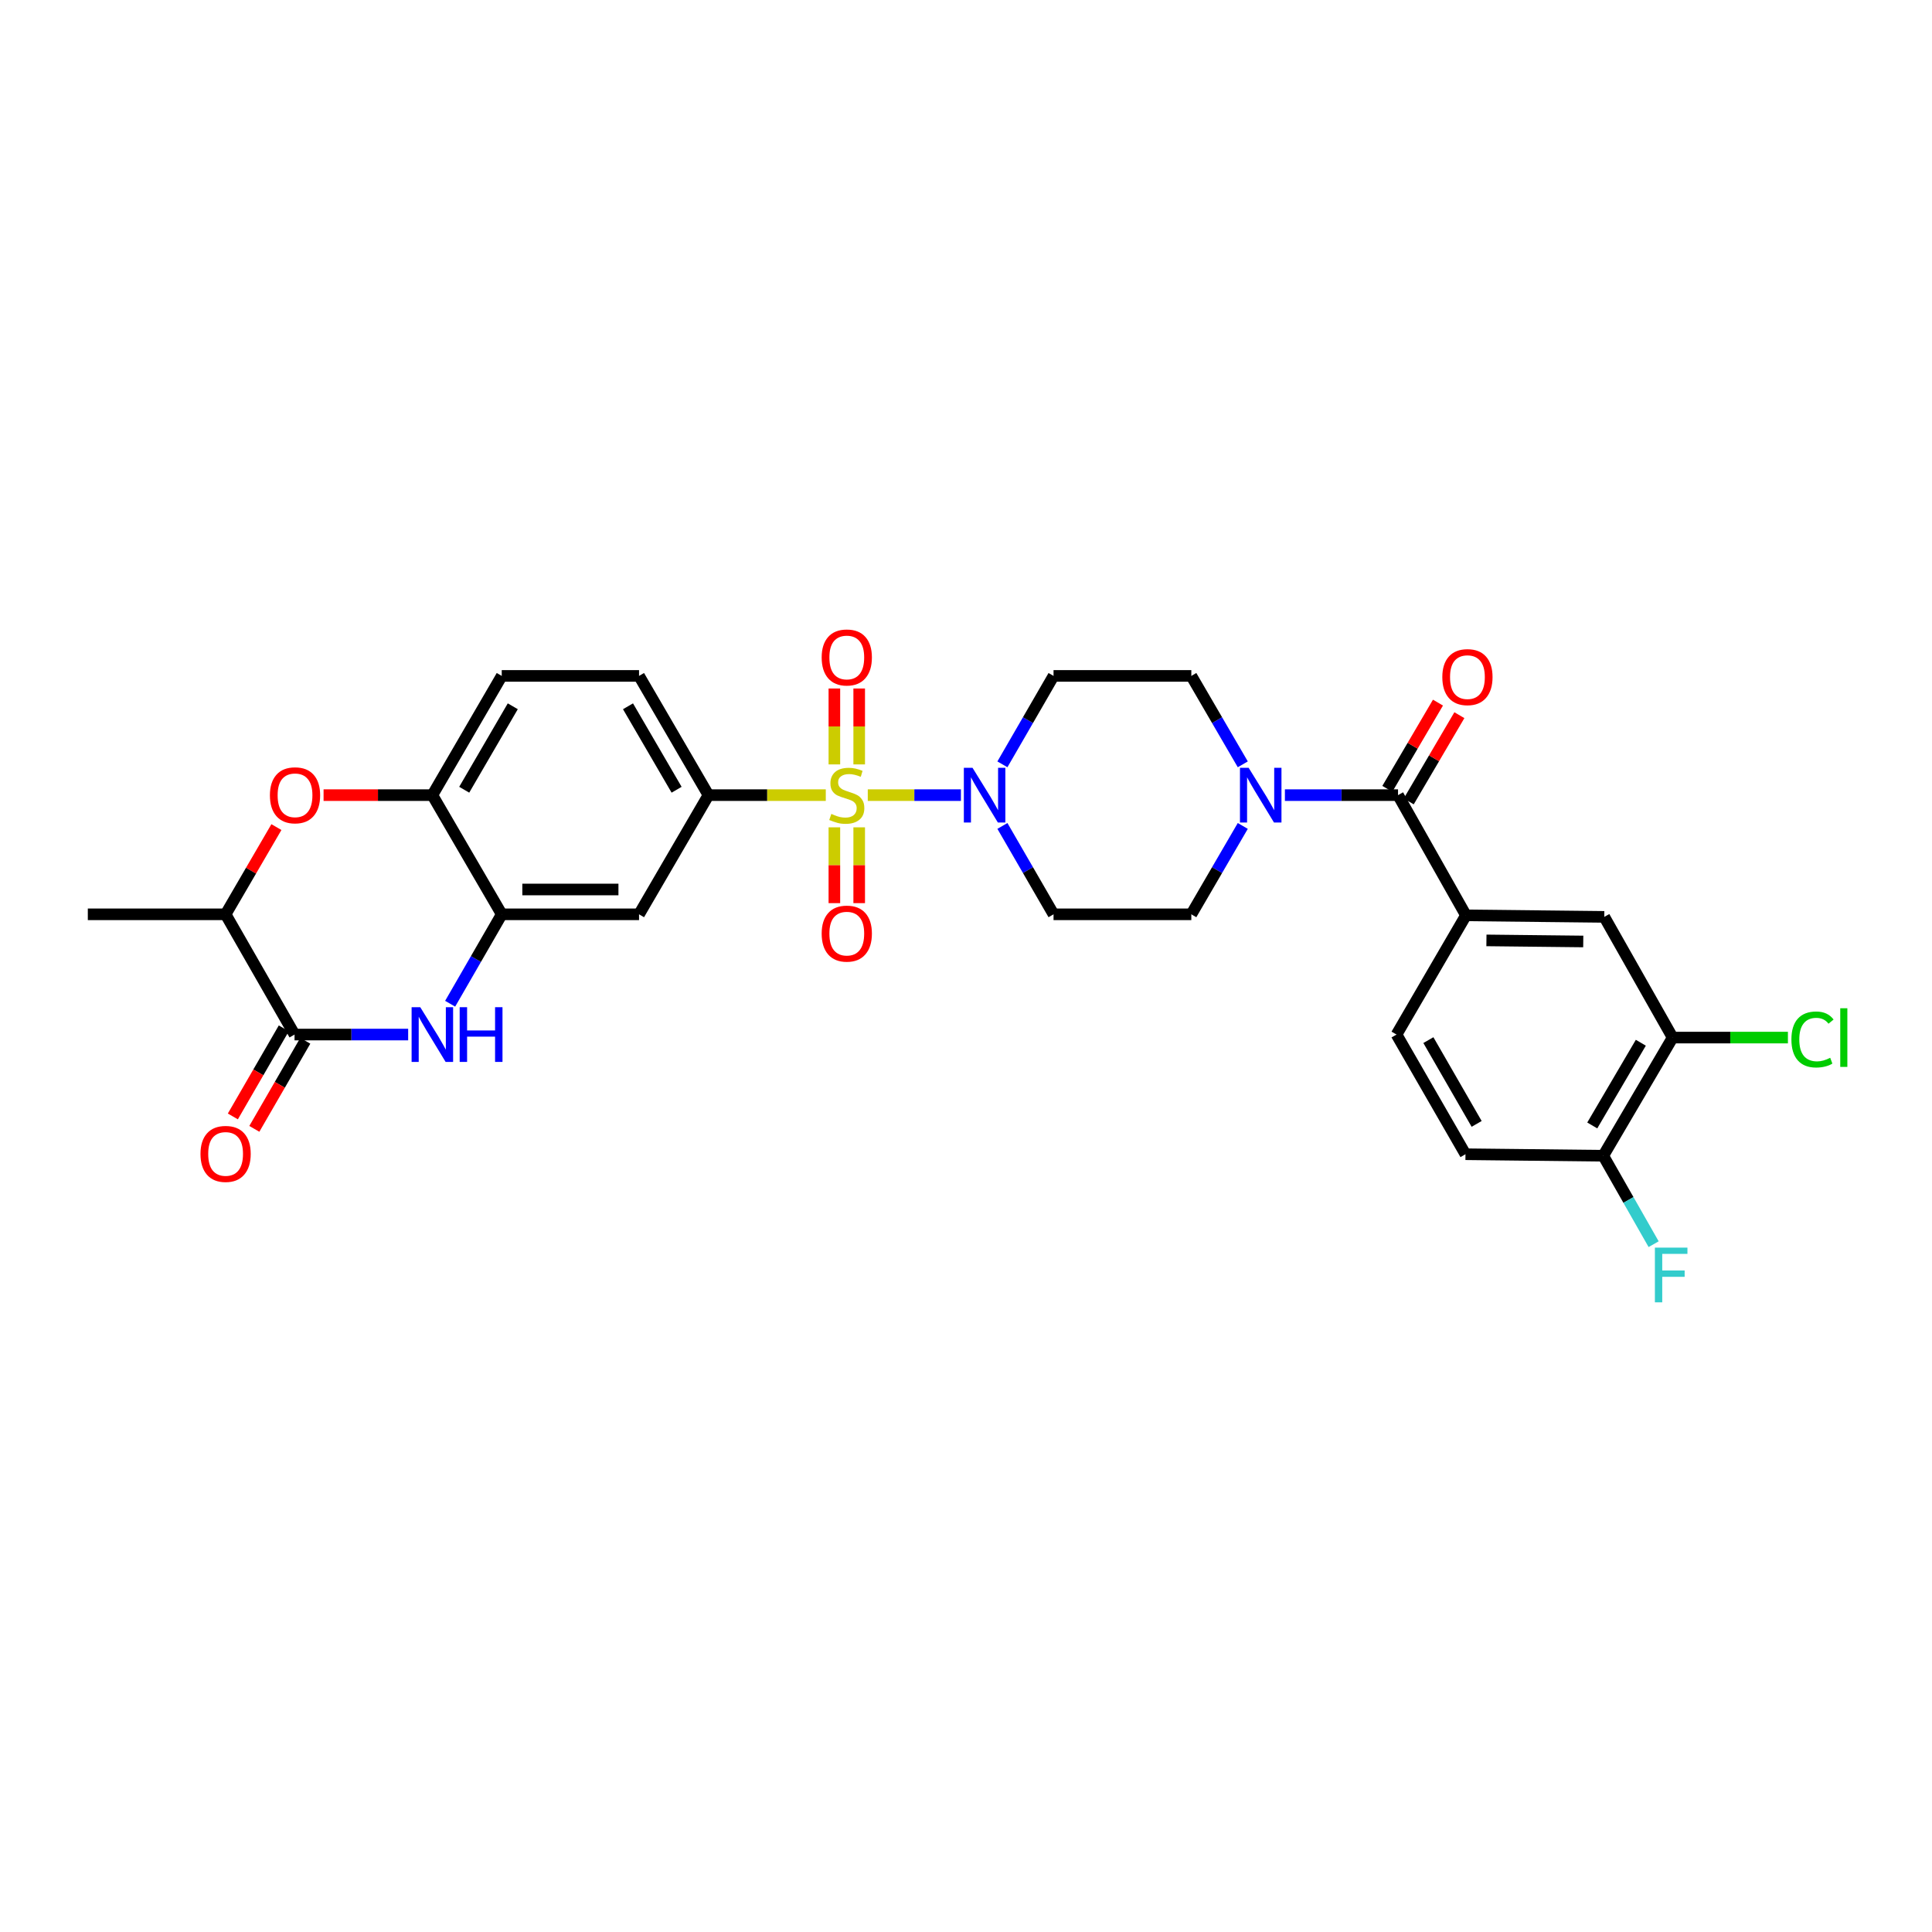 <?xml version='1.0' encoding='iso-8859-1'?>
<svg version='1.1' baseProfile='full'
              xmlns='http://www.w3.org/2000/svg'
                      xmlns:rdkit='http://www.rdkit.org/xml'
                      xmlns:xlink='http://www.w3.org/1999/xlink'
                  xml:space='preserve'
width='1000px' height='1000px' viewBox='0 0 1000 1000'>
<!-- END OF HEADER -->
<rect style='opacity:1.0;fill:#FFFFFF;stroke:none' width='1000' height='1000' x='0' y='0'> </rect>
<path class='bond-0' d='M 449.158,411.56 L 473.267,411.56' style='fill:none;fill-rule:evenodd;stroke:#CCCC00;stroke-width:6px;stroke-linecap:butt;stroke-linejoin:miter;stroke-opacity:1' />
<path class='bond-0' d='M 473.267,411.56 L 497.375,411.56' style='fill:none;fill-rule:evenodd;stroke:#0000FF;stroke-width:6px;stroke-linecap:butt;stroke-linejoin:miter;stroke-opacity:1' />
<path class='bond-3' d='M 427.425,411.56 L 397.062,411.56' style='fill:none;fill-rule:evenodd;stroke:#CCCC00;stroke-width:6px;stroke-linecap:butt;stroke-linejoin:miter;stroke-opacity:1' />
<path class='bond-3' d='M 397.062,411.56 L 366.7,411.56' style='fill:none;fill-rule:evenodd;stroke:#000000;stroke-width:6px;stroke-linecap:butt;stroke-linejoin:miter;stroke-opacity:1' />
<path class='bond-12' d='M 431.871,428.23 L 431.871,447.846' style='fill:none;fill-rule:evenodd;stroke:#CCCC00;stroke-width:6px;stroke-linecap:butt;stroke-linejoin:miter;stroke-opacity:1' />
<path class='bond-12' d='M 431.871,447.846 L 431.871,467.462' style='fill:none;fill-rule:evenodd;stroke:#FF0000;stroke-width:6px;stroke-linecap:butt;stroke-linejoin:miter;stroke-opacity:1' />
<path class='bond-12' d='M 444.719,428.23 L 444.719,447.846' style='fill:none;fill-rule:evenodd;stroke:#CCCC00;stroke-width:6px;stroke-linecap:butt;stroke-linejoin:miter;stroke-opacity:1' />
<path class='bond-12' d='M 444.719,447.846 L 444.719,467.462' style='fill:none;fill-rule:evenodd;stroke:#FF0000;stroke-width:6px;stroke-linecap:butt;stroke-linejoin:miter;stroke-opacity:1' />
<path class='bond-13' d='M 444.719,395.656 L 444.719,376.012' style='fill:none;fill-rule:evenodd;stroke:#CCCC00;stroke-width:6px;stroke-linecap:butt;stroke-linejoin:miter;stroke-opacity:1' />
<path class='bond-13' d='M 444.719,376.012 L 444.719,356.367' style='fill:none;fill-rule:evenodd;stroke:#FF0000;stroke-width:6px;stroke-linecap:butt;stroke-linejoin:miter;stroke-opacity:1' />
<path class='bond-13' d='M 431.871,395.656 L 431.871,376.012' style='fill:none;fill-rule:evenodd;stroke:#CCCC00;stroke-width:6px;stroke-linecap:butt;stroke-linejoin:miter;stroke-opacity:1' />
<path class='bond-13' d='M 431.871,376.012 L 431.871,356.367' style='fill:none;fill-rule:evenodd;stroke:#FF0000;stroke-width:6px;stroke-linecap:butt;stroke-linejoin:miter;stroke-opacity:1' />
<path class='bond-15' d='M 518.845,395.618 L 532.078,372.734' style='fill:none;fill-rule:evenodd;stroke:#0000FF;stroke-width:6px;stroke-linecap:butt;stroke-linejoin:miter;stroke-opacity:1' />
<path class='bond-15' d='M 532.078,372.734 L 545.31,349.85' style='fill:none;fill-rule:evenodd;stroke:#000000;stroke-width:6px;stroke-linecap:butt;stroke-linejoin:miter;stroke-opacity:1' />
<path class='bond-16' d='M 518.848,427.501 L 532.079,450.374' style='fill:none;fill-rule:evenodd;stroke:#0000FF;stroke-width:6px;stroke-linecap:butt;stroke-linejoin:miter;stroke-opacity:1' />
<path class='bond-16' d='M 532.079,450.374 L 545.31,473.248' style='fill:none;fill-rule:evenodd;stroke:#000000;stroke-width:6px;stroke-linecap:butt;stroke-linejoin:miter;stroke-opacity:1' />
<path class='bond-1' d='M 232.994,519.529 L 246.346,496.388' style='fill:none;fill-rule:evenodd;stroke:#0000FF;stroke-width:6px;stroke-linecap:butt;stroke-linejoin:miter;stroke-opacity:1' />
<path class='bond-1' d='M 246.346,496.388 L 259.699,473.248' style='fill:none;fill-rule:evenodd;stroke:#000000;stroke-width:6px;stroke-linecap:butt;stroke-linejoin:miter;stroke-opacity:1' />
<path class='bond-2' d='M 211.263,535.485 L 181.859,535.485' style='fill:none;fill-rule:evenodd;stroke:#0000FF;stroke-width:6px;stroke-linecap:butt;stroke-linejoin:miter;stroke-opacity:1' />
<path class='bond-2' d='M 181.859,535.485 L 152.455,535.485' style='fill:none;fill-rule:evenodd;stroke:#000000;stroke-width:6px;stroke-linecap:butt;stroke-linejoin:miter;stroke-opacity:1' />
<path class='bond-21' d='M 146.894,532.269 L 133.709,555.065' style='fill:none;fill-rule:evenodd;stroke:#000000;stroke-width:6px;stroke-linecap:butt;stroke-linejoin:miter;stroke-opacity:1' />
<path class='bond-21' d='M 133.709,555.065 L 120.524,577.862' style='fill:none;fill-rule:evenodd;stroke:#FF0000;stroke-width:6px;stroke-linecap:butt;stroke-linejoin:miter;stroke-opacity:1' />
<path class='bond-21' d='M 158.016,538.702 L 144.831,561.498' style='fill:none;fill-rule:evenodd;stroke:#000000;stroke-width:6px;stroke-linecap:butt;stroke-linejoin:miter;stroke-opacity:1' />
<path class='bond-21' d='M 144.831,561.498 L 131.646,584.295' style='fill:none;fill-rule:evenodd;stroke:#FF0000;stroke-width:6px;stroke-linecap:butt;stroke-linejoin:miter;stroke-opacity:1' />
<path class='bond-32' d='M 152.455,535.485 L 116.772,473.248' style='fill:none;fill-rule:evenodd;stroke:#000000;stroke-width:6px;stroke-linecap:butt;stroke-linejoin:miter;stroke-opacity:1' />
<path class='bond-9' d='M 366.7,411.56 L 330.766,473.248' style='fill:none;fill-rule:evenodd;stroke:#000000;stroke-width:6px;stroke-linecap:butt;stroke-linejoin:miter;stroke-opacity:1' />
<path class='bond-23' d='M 366.7,411.56 L 330.766,349.85' style='fill:none;fill-rule:evenodd;stroke:#000000;stroke-width:6px;stroke-linecap:butt;stroke-linejoin:miter;stroke-opacity:1' />
<path class='bond-23' d='M 350.206,408.769 L 325.053,365.572' style='fill:none;fill-rule:evenodd;stroke:#000000;stroke-width:6px;stroke-linecap:butt;stroke-linejoin:miter;stroke-opacity:1' />
<path class='bond-4' d='M 723.621,411.56 L 694.342,411.56' style='fill:none;fill-rule:evenodd;stroke:#000000;stroke-width:6px;stroke-linecap:butt;stroke-linejoin:miter;stroke-opacity:1' />
<path class='bond-4' d='M 694.342,411.56 L 665.063,411.56' style='fill:none;fill-rule:evenodd;stroke:#0000FF;stroke-width:6px;stroke-linecap:butt;stroke-linejoin:miter;stroke-opacity:1' />
<path class='bond-8' d='M 723.621,411.56 L 758.776,473.783' style='fill:none;fill-rule:evenodd;stroke:#000000;stroke-width:6px;stroke-linecap:butt;stroke-linejoin:miter;stroke-opacity:1' />
<path class='bond-22' d='M 729.161,414.813 L 742.266,392.496' style='fill:none;fill-rule:evenodd;stroke:#000000;stroke-width:6px;stroke-linecap:butt;stroke-linejoin:miter;stroke-opacity:1' />
<path class='bond-22' d='M 742.266,392.496 L 755.371,370.179' style='fill:none;fill-rule:evenodd;stroke:#FF0000;stroke-width:6px;stroke-linecap:butt;stroke-linejoin:miter;stroke-opacity:1' />
<path class='bond-22' d='M 718.081,408.307 L 731.186,385.99' style='fill:none;fill-rule:evenodd;stroke:#000000;stroke-width:6px;stroke-linecap:butt;stroke-linejoin:miter;stroke-opacity:1' />
<path class='bond-22' d='M 731.186,385.99 L 744.291,363.673' style='fill:none;fill-rule:evenodd;stroke:#FF0000;stroke-width:6px;stroke-linecap:butt;stroke-linejoin:miter;stroke-opacity:1' />
<path class='bond-5' d='M 259.699,473.248 L 330.766,473.248' style='fill:none;fill-rule:evenodd;stroke:#000000;stroke-width:6px;stroke-linecap:butt;stroke-linejoin:miter;stroke-opacity:1' />
<path class='bond-5' d='M 270.359,460.399 L 320.106,460.399' style='fill:none;fill-rule:evenodd;stroke:#000000;stroke-width:6px;stroke-linecap:butt;stroke-linejoin:miter;stroke-opacity:1' />
<path class='bond-31' d='M 259.699,473.248 L 223.787,411.56' style='fill:none;fill-rule:evenodd;stroke:#000000;stroke-width:6px;stroke-linecap:butt;stroke-linejoin:miter;stroke-opacity:1' />
<path class='bond-6' d='M 643.262,427.504 L 629.945,450.376' style='fill:none;fill-rule:evenodd;stroke:#0000FF;stroke-width:6px;stroke-linecap:butt;stroke-linejoin:miter;stroke-opacity:1' />
<path class='bond-6' d='M 629.945,450.376 L 616.627,473.248' style='fill:none;fill-rule:evenodd;stroke:#000000;stroke-width:6px;stroke-linecap:butt;stroke-linejoin:miter;stroke-opacity:1' />
<path class='bond-30' d='M 643.265,395.615 L 629.946,372.733' style='fill:none;fill-rule:evenodd;stroke:#0000FF;stroke-width:6px;stroke-linecap:butt;stroke-linejoin:miter;stroke-opacity:1' />
<path class='bond-30' d='M 629.946,372.733 L 616.627,349.85' style='fill:none;fill-rule:evenodd;stroke:#000000;stroke-width:6px;stroke-linecap:butt;stroke-linejoin:miter;stroke-opacity:1' />
<path class='bond-7' d='M 167.482,411.56 L 195.634,411.56' style='fill:none;fill-rule:evenodd;stroke:#FF0000;stroke-width:6px;stroke-linecap:butt;stroke-linejoin:miter;stroke-opacity:1' />
<path class='bond-7' d='M 195.634,411.56 L 223.787,411.56' style='fill:none;fill-rule:evenodd;stroke:#000000;stroke-width:6px;stroke-linecap:butt;stroke-linejoin:miter;stroke-opacity:1' />
<path class='bond-11' d='M 143.068,428.104 L 129.92,450.676' style='fill:none;fill-rule:evenodd;stroke:#FF0000;stroke-width:6px;stroke-linecap:butt;stroke-linejoin:miter;stroke-opacity:1' />
<path class='bond-11' d='M 129.92,450.676 L 116.772,473.248' style='fill:none;fill-rule:evenodd;stroke:#000000;stroke-width:6px;stroke-linecap:butt;stroke-linejoin:miter;stroke-opacity:1' />
<path class='bond-14' d='M 758.776,473.783 L 830.372,474.575' style='fill:none;fill-rule:evenodd;stroke:#000000;stroke-width:6px;stroke-linecap:butt;stroke-linejoin:miter;stroke-opacity:1' />
<path class='bond-14' d='M 769.373,486.75 L 819.49,487.304' style='fill:none;fill-rule:evenodd;stroke:#000000;stroke-width:6px;stroke-linecap:butt;stroke-linejoin:miter;stroke-opacity:1' />
<path class='bond-24' d='M 758.776,473.783 L 722.843,535.485' style='fill:none;fill-rule:evenodd;stroke:#000000;stroke-width:6px;stroke-linecap:butt;stroke-linejoin:miter;stroke-opacity:1' />
<path class='bond-10' d='M 223.787,411.56 L 259.699,349.85' style='fill:none;fill-rule:evenodd;stroke:#000000;stroke-width:6px;stroke-linecap:butt;stroke-linejoin:miter;stroke-opacity:1' />
<path class='bond-10' d='M 240.279,408.766 L 265.417,365.57' style='fill:none;fill-rule:evenodd;stroke:#000000;stroke-width:6px;stroke-linecap:butt;stroke-linejoin:miter;stroke-opacity:1' />
<path class='bond-29' d='M 116.772,473.248 L 45.455,473.248' style='fill:none;fill-rule:evenodd;stroke:#000000;stroke-width:6px;stroke-linecap:butt;stroke-linejoin:miter;stroke-opacity:1' />
<path class='bond-17' d='M 830.372,474.575 L 865.756,537.048' style='fill:none;fill-rule:evenodd;stroke:#000000;stroke-width:6px;stroke-linecap:butt;stroke-linejoin:miter;stroke-opacity:1' />
<path class='bond-18' d='M 545.31,349.85 L 616.627,349.85' style='fill:none;fill-rule:evenodd;stroke:#000000;stroke-width:6px;stroke-linecap:butt;stroke-linejoin:miter;stroke-opacity:1' />
<path class='bond-19' d='M 545.31,473.248 L 616.627,473.248' style='fill:none;fill-rule:evenodd;stroke:#000000;stroke-width:6px;stroke-linecap:butt;stroke-linejoin:miter;stroke-opacity:1' />
<path class='bond-27' d='M 865.756,537.048 L 895.588,537.048' style='fill:none;fill-rule:evenodd;stroke:#000000;stroke-width:6px;stroke-linecap:butt;stroke-linejoin:miter;stroke-opacity:1' />
<path class='bond-27' d='M 895.588,537.048 L 925.421,537.048' style='fill:none;fill-rule:evenodd;stroke:#00CC00;stroke-width:6px;stroke-linecap:butt;stroke-linejoin:miter;stroke-opacity:1' />
<path class='bond-33' d='M 865.756,537.048 L 829.844,598.215' style='fill:none;fill-rule:evenodd;stroke:#000000;stroke-width:6px;stroke-linecap:butt;stroke-linejoin:miter;stroke-opacity:1' />
<path class='bond-33' d='M 849.289,539.718 L 824.15,582.535' style='fill:none;fill-rule:evenodd;stroke:#000000;stroke-width:6px;stroke-linecap:butt;stroke-linejoin:miter;stroke-opacity:1' />
<path class='bond-20' d='M 829.844,598.215 L 758.526,597.43' style='fill:none;fill-rule:evenodd;stroke:#000000;stroke-width:6px;stroke-linecap:butt;stroke-linejoin:miter;stroke-opacity:1' />
<path class='bond-28' d='M 829.844,598.215 L 842.88,621.102' style='fill:none;fill-rule:evenodd;stroke:#000000;stroke-width:6px;stroke-linecap:butt;stroke-linejoin:miter;stroke-opacity:1' />
<path class='bond-28' d='M 842.88,621.102 L 855.915,643.989' style='fill:none;fill-rule:evenodd;stroke:#33CCCC;stroke-width:6px;stroke-linecap:butt;stroke-linejoin:miter;stroke-opacity:1' />
<path class='bond-25' d='M 330.766,349.85 L 259.699,349.85' style='fill:none;fill-rule:evenodd;stroke:#000000;stroke-width:6px;stroke-linecap:butt;stroke-linejoin:miter;stroke-opacity:1' />
<path class='bond-26' d='M 722.843,535.485 L 758.526,597.43' style='fill:none;fill-rule:evenodd;stroke:#000000;stroke-width:6px;stroke-linecap:butt;stroke-linejoin:miter;stroke-opacity:1' />
<path class='bond-26' d='M 739.329,538.363 L 764.307,581.725' style='fill:none;fill-rule:evenodd;stroke:#000000;stroke-width:6px;stroke-linecap:butt;stroke-linejoin:miter;stroke-opacity:1' />
<path  class='atom-0' d='M 430.295 421.28
Q 430.615 421.4, 431.935 421.96
Q 433.255 422.52, 434.695 422.88
Q 436.175 423.2, 437.615 423.2
Q 440.295 423.2, 441.855 421.92
Q 443.415 420.6, 443.415 418.32
Q 443.415 416.76, 442.615 415.8
Q 441.855 414.84, 440.655 414.32
Q 439.455 413.8, 437.455 413.2
Q 434.935 412.44, 433.415 411.72
Q 431.935 411, 430.855 409.48
Q 429.815 407.96, 429.815 405.4
Q 429.815 401.84, 432.215 399.64
Q 434.655 397.44, 439.455 397.44
Q 442.735 397.44, 446.455 399
L 445.535 402.08
Q 442.135 400.68, 439.575 400.68
Q 436.815 400.68, 435.295 401.84
Q 433.775 402.96, 433.815 404.92
Q 433.815 406.44, 434.575 407.36
Q 435.375 408.28, 436.495 408.8
Q 437.655 409.32, 439.575 409.92
Q 442.135 410.72, 443.655 411.52
Q 445.175 412.32, 446.255 413.96
Q 447.375 415.56, 447.375 418.32
Q 447.375 422.24, 444.735 424.36
Q 442.135 426.44, 437.775 426.44
Q 435.255 426.44, 433.335 425.88
Q 431.455 425.36, 429.215 424.44
L 430.295 421.28
' fill='#CCCC00'/>
<path  class='atom-1' d='M 503.367 397.4
L 512.647 412.4
Q 513.567 413.88, 515.047 416.56
Q 516.527 419.24, 516.607 419.4
L 516.607 397.4
L 520.367 397.4
L 520.367 425.72
L 516.487 425.72
L 506.527 409.32
Q 505.367 407.4, 504.127 405.2
Q 502.927 403, 502.567 402.32
L 502.567 425.72
L 498.887 425.72
L 498.887 397.4
L 503.367 397.4
' fill='#0000FF'/>
<path  class='atom-2' d='M 217.527 521.325
L 226.807 536.325
Q 227.727 537.805, 229.207 540.485
Q 230.687 543.165, 230.767 543.325
L 230.767 521.325
L 234.527 521.325
L 234.527 549.645
L 230.647 549.645
L 220.687 533.245
Q 219.527 531.325, 218.287 529.125
Q 217.087 526.925, 216.727 526.245
L 216.727 549.645
L 213.047 549.645
L 213.047 521.325
L 217.527 521.325
' fill='#0000FF'/>
<path  class='atom-2' d='M 237.927 521.325
L 241.767 521.325
L 241.767 533.365
L 256.247 533.365
L 256.247 521.325
L 260.087 521.325
L 260.087 549.645
L 256.247 549.645
L 256.247 536.565
L 241.767 536.565
L 241.767 549.645
L 237.927 549.645
L 237.927 521.325
' fill='#0000FF'/>
<path  class='atom-7' d='M 646.286 397.4
L 655.566 412.4
Q 656.486 413.88, 657.966 416.56
Q 659.446 419.24, 659.526 419.4
L 659.526 397.4
L 663.286 397.4
L 663.286 425.72
L 659.406 425.72
L 649.446 409.32
Q 648.286 407.4, 647.046 405.2
Q 645.846 403, 645.486 402.32
L 645.486 425.72
L 641.806 425.72
L 641.806 397.4
L 646.286 397.4
' fill='#0000FF'/>
<path  class='atom-8' d='M 139.705 411.64
Q 139.705 404.84, 143.065 401.04
Q 146.425 397.24, 152.705 397.24
Q 158.985 397.24, 162.345 401.04
Q 165.705 404.84, 165.705 411.64
Q 165.705 418.52, 162.305 422.44
Q 158.905 426.32, 152.705 426.32
Q 146.465 426.32, 143.065 422.44
Q 139.705 418.56, 139.705 411.64
M 152.705 423.12
Q 157.025 423.12, 159.345 420.24
Q 161.705 417.32, 161.705 411.64
Q 161.705 406.08, 159.345 403.28
Q 157.025 400.44, 152.705 400.44
Q 148.385 400.44, 146.025 403.24
Q 143.705 406.04, 143.705 411.64
Q 143.705 417.36, 146.025 420.24
Q 148.385 423.12, 152.705 423.12
' fill='#FF0000'/>
<path  class='atom-13' d='M 425.295 483.235
Q 425.295 476.435, 428.655 472.635
Q 432.015 468.835, 438.295 468.835
Q 444.575 468.835, 447.935 472.635
Q 451.295 476.435, 451.295 483.235
Q 451.295 490.115, 447.895 494.035
Q 444.495 497.915, 438.295 497.915
Q 432.055 497.915, 428.655 494.035
Q 425.295 490.155, 425.295 483.235
M 438.295 494.715
Q 442.615 494.715, 444.935 491.835
Q 447.295 488.915, 447.295 483.235
Q 447.295 477.675, 444.935 474.875
Q 442.615 472.035, 438.295 472.035
Q 433.975 472.035, 431.615 474.835
Q 429.295 477.635, 429.295 483.235
Q 429.295 488.955, 431.615 491.835
Q 433.975 494.715, 438.295 494.715
' fill='#FF0000'/>
<path  class='atom-14' d='M 425.295 340.301
Q 425.295 333.501, 428.655 329.701
Q 432.015 325.901, 438.295 325.901
Q 444.575 325.901, 447.935 329.701
Q 451.295 333.501, 451.295 340.301
Q 451.295 347.181, 447.895 351.101
Q 444.495 354.981, 438.295 354.981
Q 432.055 354.981, 428.655 351.101
Q 425.295 347.221, 425.295 340.301
M 438.295 351.781
Q 442.615 351.781, 444.935 348.901
Q 447.295 345.981, 447.295 340.301
Q 447.295 334.741, 444.935 331.941
Q 442.615 329.101, 438.295 329.101
Q 433.975 329.101, 431.615 331.901
Q 429.295 334.701, 429.295 340.301
Q 429.295 346.021, 431.615 348.901
Q 433.975 351.781, 438.295 351.781
' fill='#FF0000'/>
<path  class='atom-22' d='M 103.772 597.26
Q 103.772 590.46, 107.132 586.66
Q 110.492 582.86, 116.772 582.86
Q 123.052 582.86, 126.412 586.66
Q 129.772 590.46, 129.772 597.26
Q 129.772 604.14, 126.372 608.06
Q 122.972 611.94, 116.772 611.94
Q 110.532 611.94, 107.132 608.06
Q 103.772 604.18, 103.772 597.26
M 116.772 608.74
Q 121.092 608.74, 123.412 605.86
Q 125.772 602.94, 125.772 597.26
Q 125.772 591.7, 123.412 588.9
Q 121.092 586.06, 116.772 586.06
Q 112.452 586.06, 110.092 588.86
Q 107.772 591.66, 107.772 597.26
Q 107.772 602.98, 110.092 605.86
Q 112.452 608.74, 116.772 608.74
' fill='#FF0000'/>
<path  class='atom-23' d='M 746.54 350.473
Q 746.54 343.673, 749.9 339.873
Q 753.26 336.073, 759.54 336.073
Q 765.82 336.073, 769.18 339.873
Q 772.54 343.673, 772.54 350.473
Q 772.54 357.353, 769.14 361.273
Q 765.74 365.153, 759.54 365.153
Q 753.3 365.153, 749.9 361.273
Q 746.54 357.393, 746.54 350.473
M 759.54 361.953
Q 763.86 361.953, 766.18 359.073
Q 768.54 356.153, 768.54 350.473
Q 768.54 344.913, 766.18 342.113
Q 763.86 339.273, 759.54 339.273
Q 755.22 339.273, 752.86 342.073
Q 750.54 344.873, 750.54 350.473
Q 750.54 356.193, 752.86 359.073
Q 755.22 361.953, 759.54 361.953
' fill='#FF0000'/>
<path  class='atom-28' d='M 927.231 538.028
Q 927.231 530.988, 930.511 527.308
Q 933.831 523.588, 940.111 523.588
Q 945.951 523.588, 949.071 527.708
L 946.431 529.868
Q 944.151 526.868, 940.111 526.868
Q 935.831 526.868, 933.551 529.748
Q 931.311 532.588, 931.311 538.028
Q 931.311 543.628, 933.631 546.508
Q 935.991 549.388, 940.551 549.388
Q 943.671 549.388, 947.311 547.508
L 948.431 550.508
Q 946.951 551.468, 944.711 552.028
Q 942.471 552.588, 939.991 552.588
Q 933.831 552.588, 930.511 548.828
Q 927.231 545.068, 927.231 538.028
' fill='#00CC00'/>
<path  class='atom-28' d='M 952.511 521.868
L 956.191 521.868
L 956.191 552.228
L 952.511 552.228
L 952.511 521.868
' fill='#00CC00'/>
<path  class='atom-29' d='M 856.572 645.764
L 873.412 645.764
L 873.412 649.004
L 860.372 649.004
L 860.372 657.604
L 871.972 657.604
L 871.972 660.884
L 860.372 660.884
L 860.372 674.084
L 856.572 674.084
L 856.572 645.764
' fill='#33CCCC'/>
</svg>

